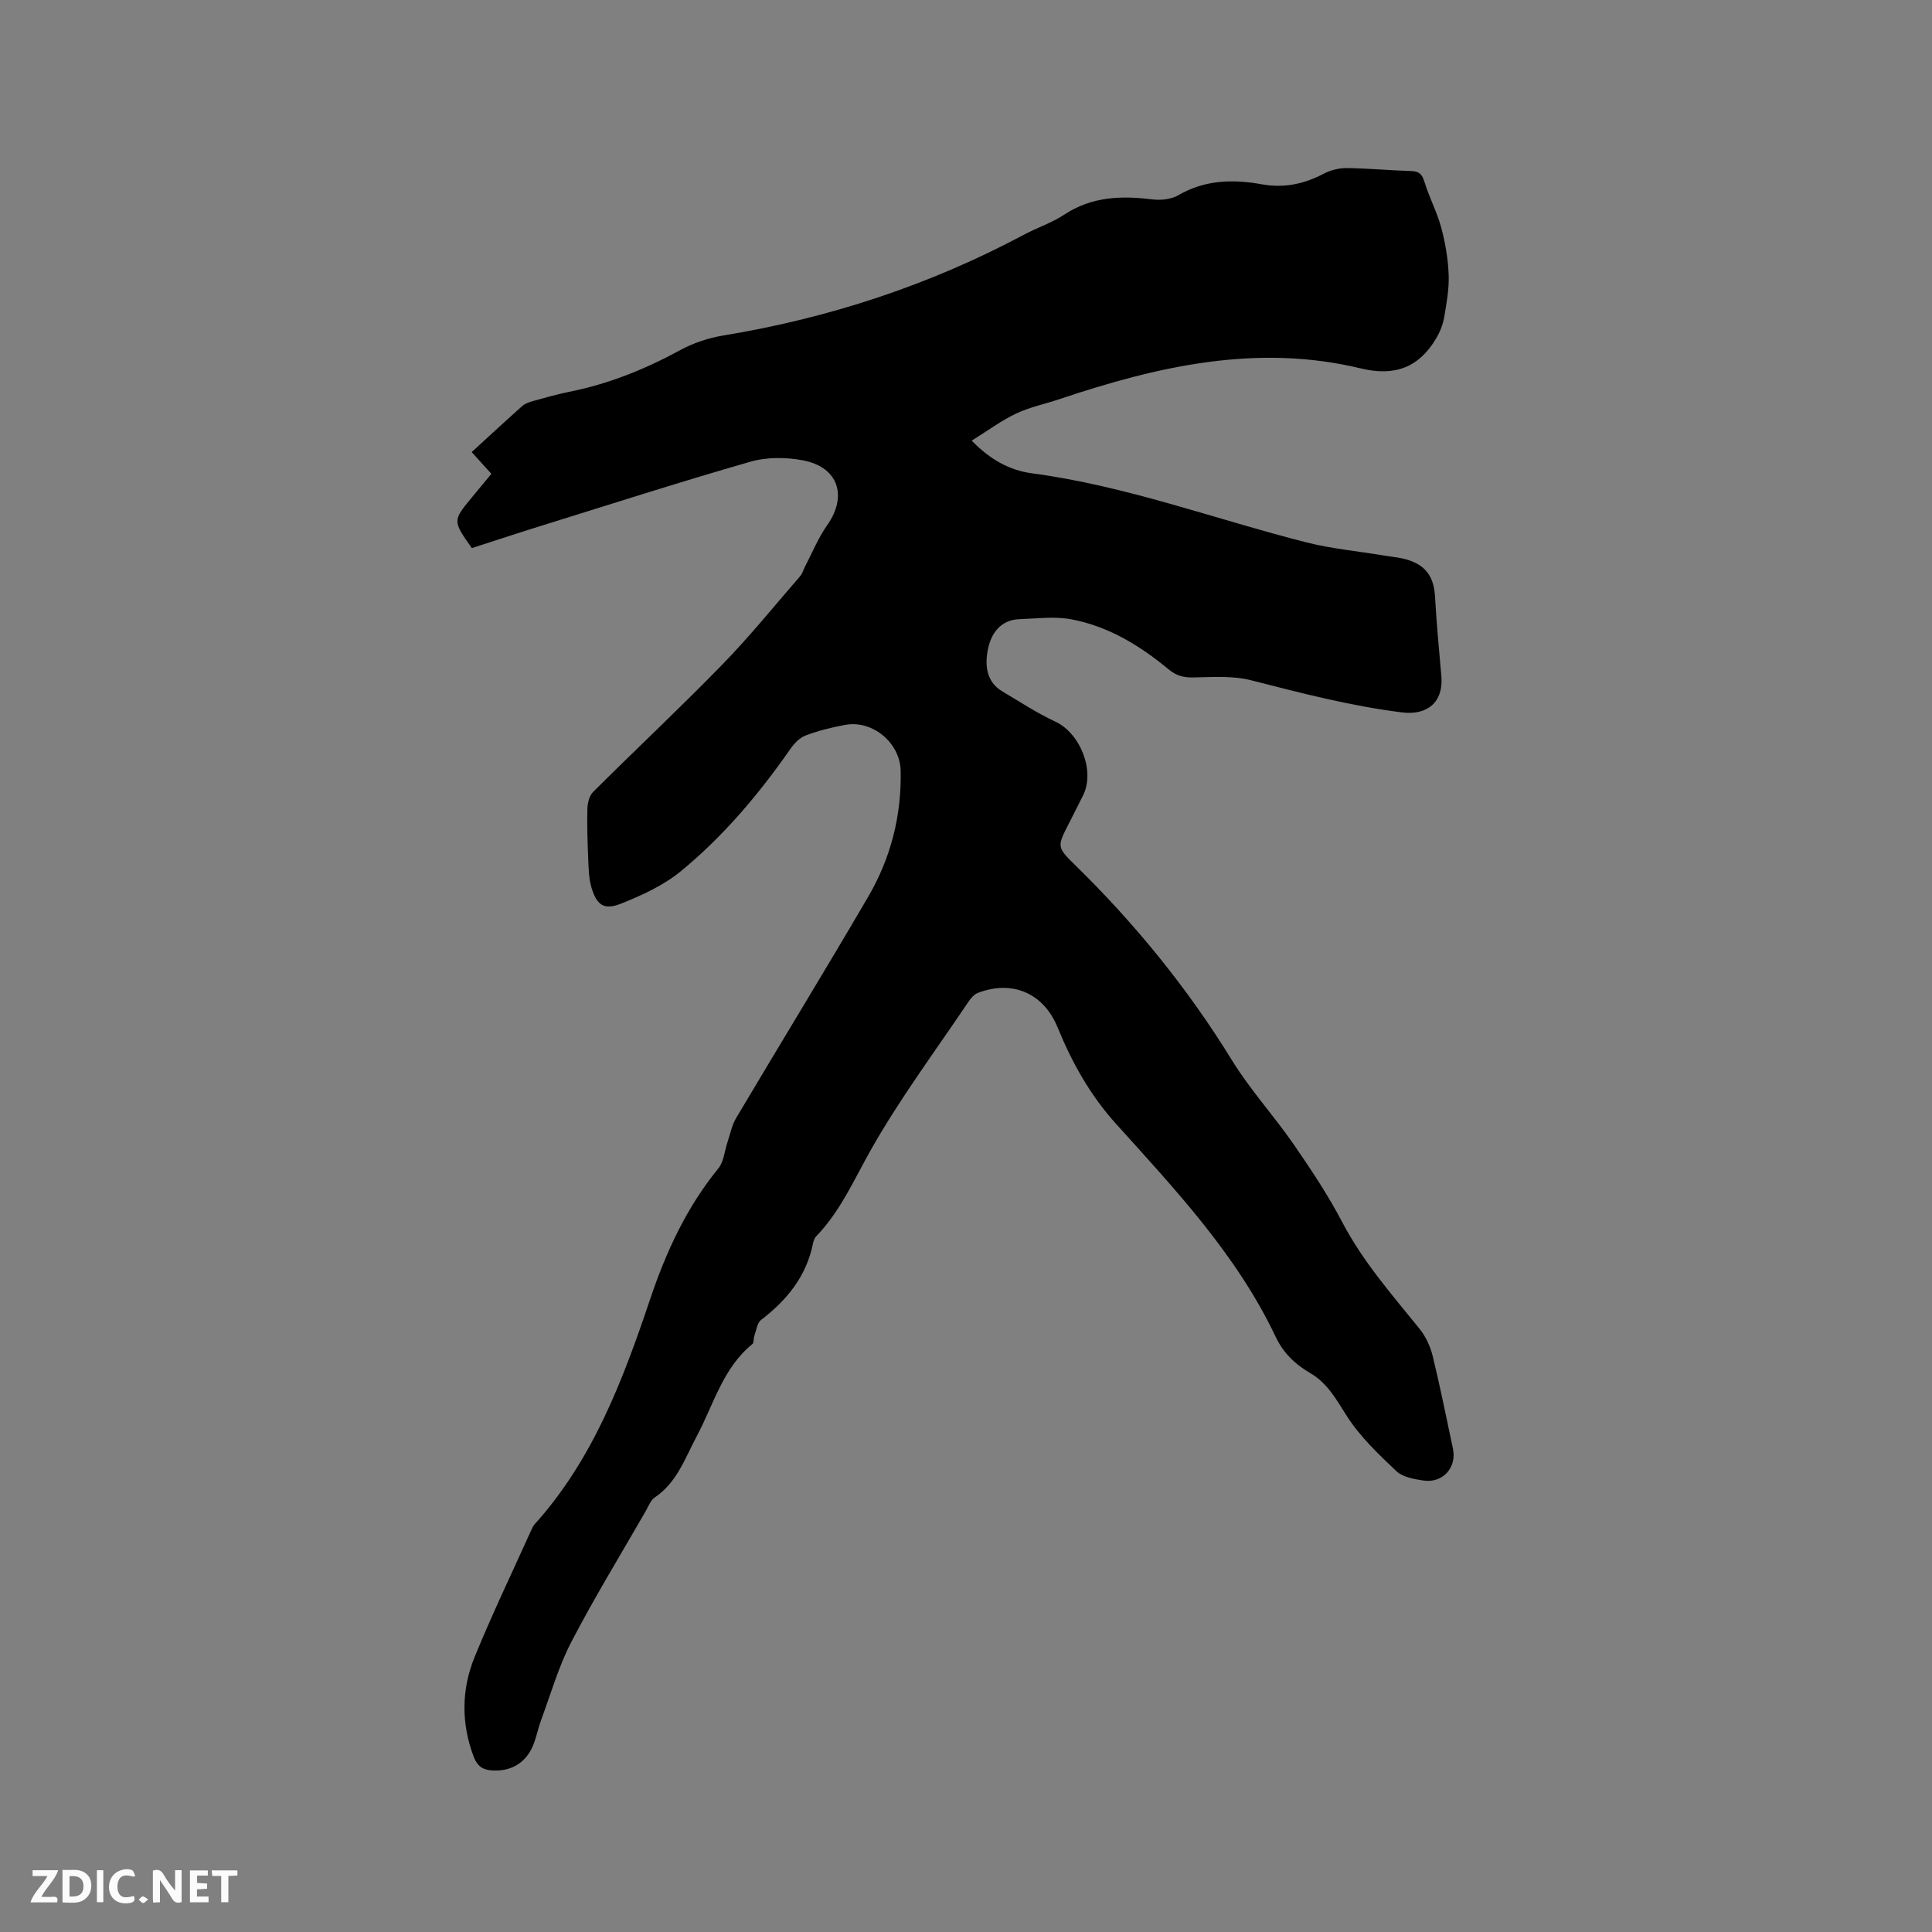 <svg enable-background="new 0 0 400 400" viewBox="0 0 400 400" xmlns="http://www.w3.org/2000/svg"><rect x="0" y="0" width="400" height="400" fill="#808080" stroke="none"/><path d="m97.69 113.48c-3.99-5.66-3.99-5.66.04-10.54 1.28-1.55 2.56-3.1 4-4.84-1.33-1.47-2.64-2.92-4.07-4.5 3.57-3.27 6.98-6.44 10.46-9.53.59-.53 1.46-.82 2.25-1.04 2.45-.68 4.9-1.39 7.38-1.89 8.18-1.62 15.77-4.67 23.08-8.65 2.72-1.48 5.85-2.53 8.91-3.03 21.92-3.6 42.73-10.44 62.34-20.91 2.71-1.44 5.7-2.42 8.24-4.1 5.68-3.75 11.78-3.97 18.22-3.17 1.77.22 3.94 0 5.43-.87 5.5-3.19 11.3-3.33 17.23-2.26 4.63.84 8.78-.04 12.87-2.19 1.41-.74 3.17-1.18 4.76-1.16 4.45.05 8.89.48 13.33.61 1.68.05 2.29.68 2.77 2.28.97 3.19 2.59 6.19 3.45 9.4.86 3.19 1.43 6.53 1.55 9.82.11 2.93-.44 5.92-.94 8.84-.26 1.49-.87 3-1.65 4.31-3.58 6.06-8.61 7.91-15.62 6.21-21.46-5.17-42.03-.46-62.34 6.36-3.01 1.01-6.18 1.65-9.02 3-3.08 1.46-5.86 3.54-9.18 5.6 3.9 4.01 7.94 6.16 12.44 6.76 19.54 2.59 37.96 9.51 56.92 14.32 5.19 1.31 10.59 1.8 15.89 2.69 1.87.31 3.82.44 5.57 1.09 3.55 1.3 4.9 3.75 5.11 7.49.3 5.49.84 10.98 1.31 16.46.45 5.35-2.94 8.1-8.1 7.46-10.65-1.32-20.95-4.01-31.31-6.66-3.8-.97-7.97-.65-11.97-.58-2.03.03-3.52-.37-5.12-1.7-5.93-4.91-12.48-8.91-20.13-10.34-3.44-.64-7.12-.15-10.69-.03-3.98.13-5.93 3.02-6.57 6.27-.62 3.15-.41 6.67 3 8.69 3.63 2.15 7.17 4.49 10.98 6.26 5.16 2.4 8.28 10.26 5.7 15.32-.96 1.89-1.89 3.79-2.86 5.67-2.47 4.83-2.6 4.95 1.15 8.61 12.48 12.2 23.4 25.6 32.56 40.5 3.76 6.11 8.68 11.48 12.77 17.4 3.61 5.22 7.14 10.54 10.08 16.15 4.29 8.18 10.29 14.99 16.01 22.08 1.26 1.57 2.21 3.6 2.69 5.56 1.56 6.38 2.84 12.82 4.21 19.24.83 3.88-2.1 7.18-6.09 6.59-1.95-.29-4.29-.69-5.61-1.93-3.72-3.52-7.54-7.15-10.27-11.42-2.19-3.43-4.01-6.84-7.65-8.94-3.07-1.78-5.53-4.17-7.09-7.47-8.02-16.93-20.71-30.4-33.04-44.08-5.37-5.95-9.12-12.68-12.1-19.97-2.89-7.06-9.3-9.89-16.49-7.16-.8.3-1.5 1.13-2 1.88-6.91 10.29-14.38 20.28-20.42 31.06-3.4 6.08-6.18 12.4-11.09 17.48-.34.36-.54.93-.64 1.44-1.37 6.8-5.38 11.74-10.75 15.85-.84.64-1 2.2-1.41 3.35-.19.54-.05 1.37-.4 1.65-6.14 5-8.03 12.57-11.54 19.13-2.43 4.55-4.07 9.54-8.67 12.63-.88.59-1.32 1.87-1.9 2.88-5.17 8.99-10.59 17.84-15.37 27.03-2.65 5.1-4.25 10.76-6.26 16.19-.7 1.88-1.02 3.91-1.87 5.71-1.62 3.42-4.65 4.94-8.28 4.71-1.91-.12-3.05-.88-3.76-2.72-2.67-6.98-2.61-14.03.16-20.8 3.64-8.91 7.82-17.6 11.78-26.38.17-.38.37-.78.65-1.09 12.09-13.41 18.3-29.95 23.9-46.6 3.33-9.88 7.54-18.98 14.12-27.06 1.14-1.4 1.28-3.62 1.9-5.46.56-1.65.88-3.45 1.76-4.93 9.08-15.3 18.38-30.47 27.35-45.83 4.68-8.01 6.94-16.79 6.73-26.15-.13-5.68-5.74-10.47-11.42-9.46-2.8.5-5.61 1.21-8.27 2.21-1.24.46-2.37 1.67-3.16 2.81-6.52 9.35-13.84 18.04-22.64 25.27-3.58 2.94-8.06 5-12.41 6.73-3.51 1.4-5.01.31-6.1-3.29-.54-1.77-.59-3.73-.67-5.61-.15-3.57-.28-7.15-.19-10.72.03-1.2.4-2.72 1.19-3.51 8.86-8.83 18-17.39 26.73-26.35 5.68-5.83 10.81-12.19 16.15-18.34.47-.54.64-1.32.99-1.97 1.51-2.88 2.74-5.95 4.6-8.58 4.23-6 2.32-12-4.98-13.4-3.52-.68-7.52-.71-10.92.27-14.64 4.2-29.15 8.87-43.7 13.39-4.65 1.44-9.25 2.98-13.98 4.5z" fill="#000001"/><g fill="#fafbfa"><path d="m37.59 393.81c-.92.31-1.52.05-2-.78-.7-1.2-1.52-2.34-2.47-3.78v4.59c-.55.03-.95.05-1.41.07-.03-.37-.06-.64-.06-.91 0-1.91 0-3.81 0-5.7 1.13-.41 1.77-.03 2.29.91.62 1.11 1.38 2.14 2.31 3.19v-4.2h1.35v6.61z"/><path d="m12.94 393.88v-6.75c1.9.19 3.93-.54 5.37 1.29.8 1.01.78 2.88.03 3.97-1.37 1.97-3.4 1.51-5.4 1.49m1.45-1.22c2.04.12 2.92-.58 2.89-2.21-.03-1.51-.98-2.19-2.89-2z"/><path d="m11.81 393.87h-5.49c.68-2.18 2.47-3.48 3.51-5.45h-3.08v-1.21h5.29c-.71 2.13-2.44 3.48-3.47 5.51.86 0 1.63.04 2.39-.01.79-.05 1.14.21.85 1.16"/><path d="m39.33 393.86v-6.61h3.7v1.07h-2.22v1.52c.68.04 1.34.09 2.07.13v1.07c-.72.05-1.38.09-2.1.14v1.48h2.4v1.19h-3.85z"/><path d="m27.71 388.56c-1.15-.3-2.46-.61-3.1.64-.37.73-.41 1.93-.06 2.67.63 1.35 1.99.93 3.17.68.35.94-.01 1.32-.93 1.46-1.62.25-3.05-.27-3.76-1.48-.73-1.24-.6-3.03.31-4.17.88-1.11 2.71-1.7 4-1.16.32.13.44.74.65 1.12-.1.08-.19.16-.28.24"/><path d="m49.15 387.24v1.07c-.59.02-1.17.05-1.87.08v5.44h-1.48v-5.44h-1.85c-.05-.4-.08-.73-.13-1.15z"/><path d="m20.06 387.21h1.33v6.62h-1.33z"/><path d="m30.68 393.25c-.49.38-.8.79-1.05.76-.32-.05-.6-.45-.9-.7.26-.24.51-.64.8-.67.29-.04.62.3 1.15.61"/></g></svg>